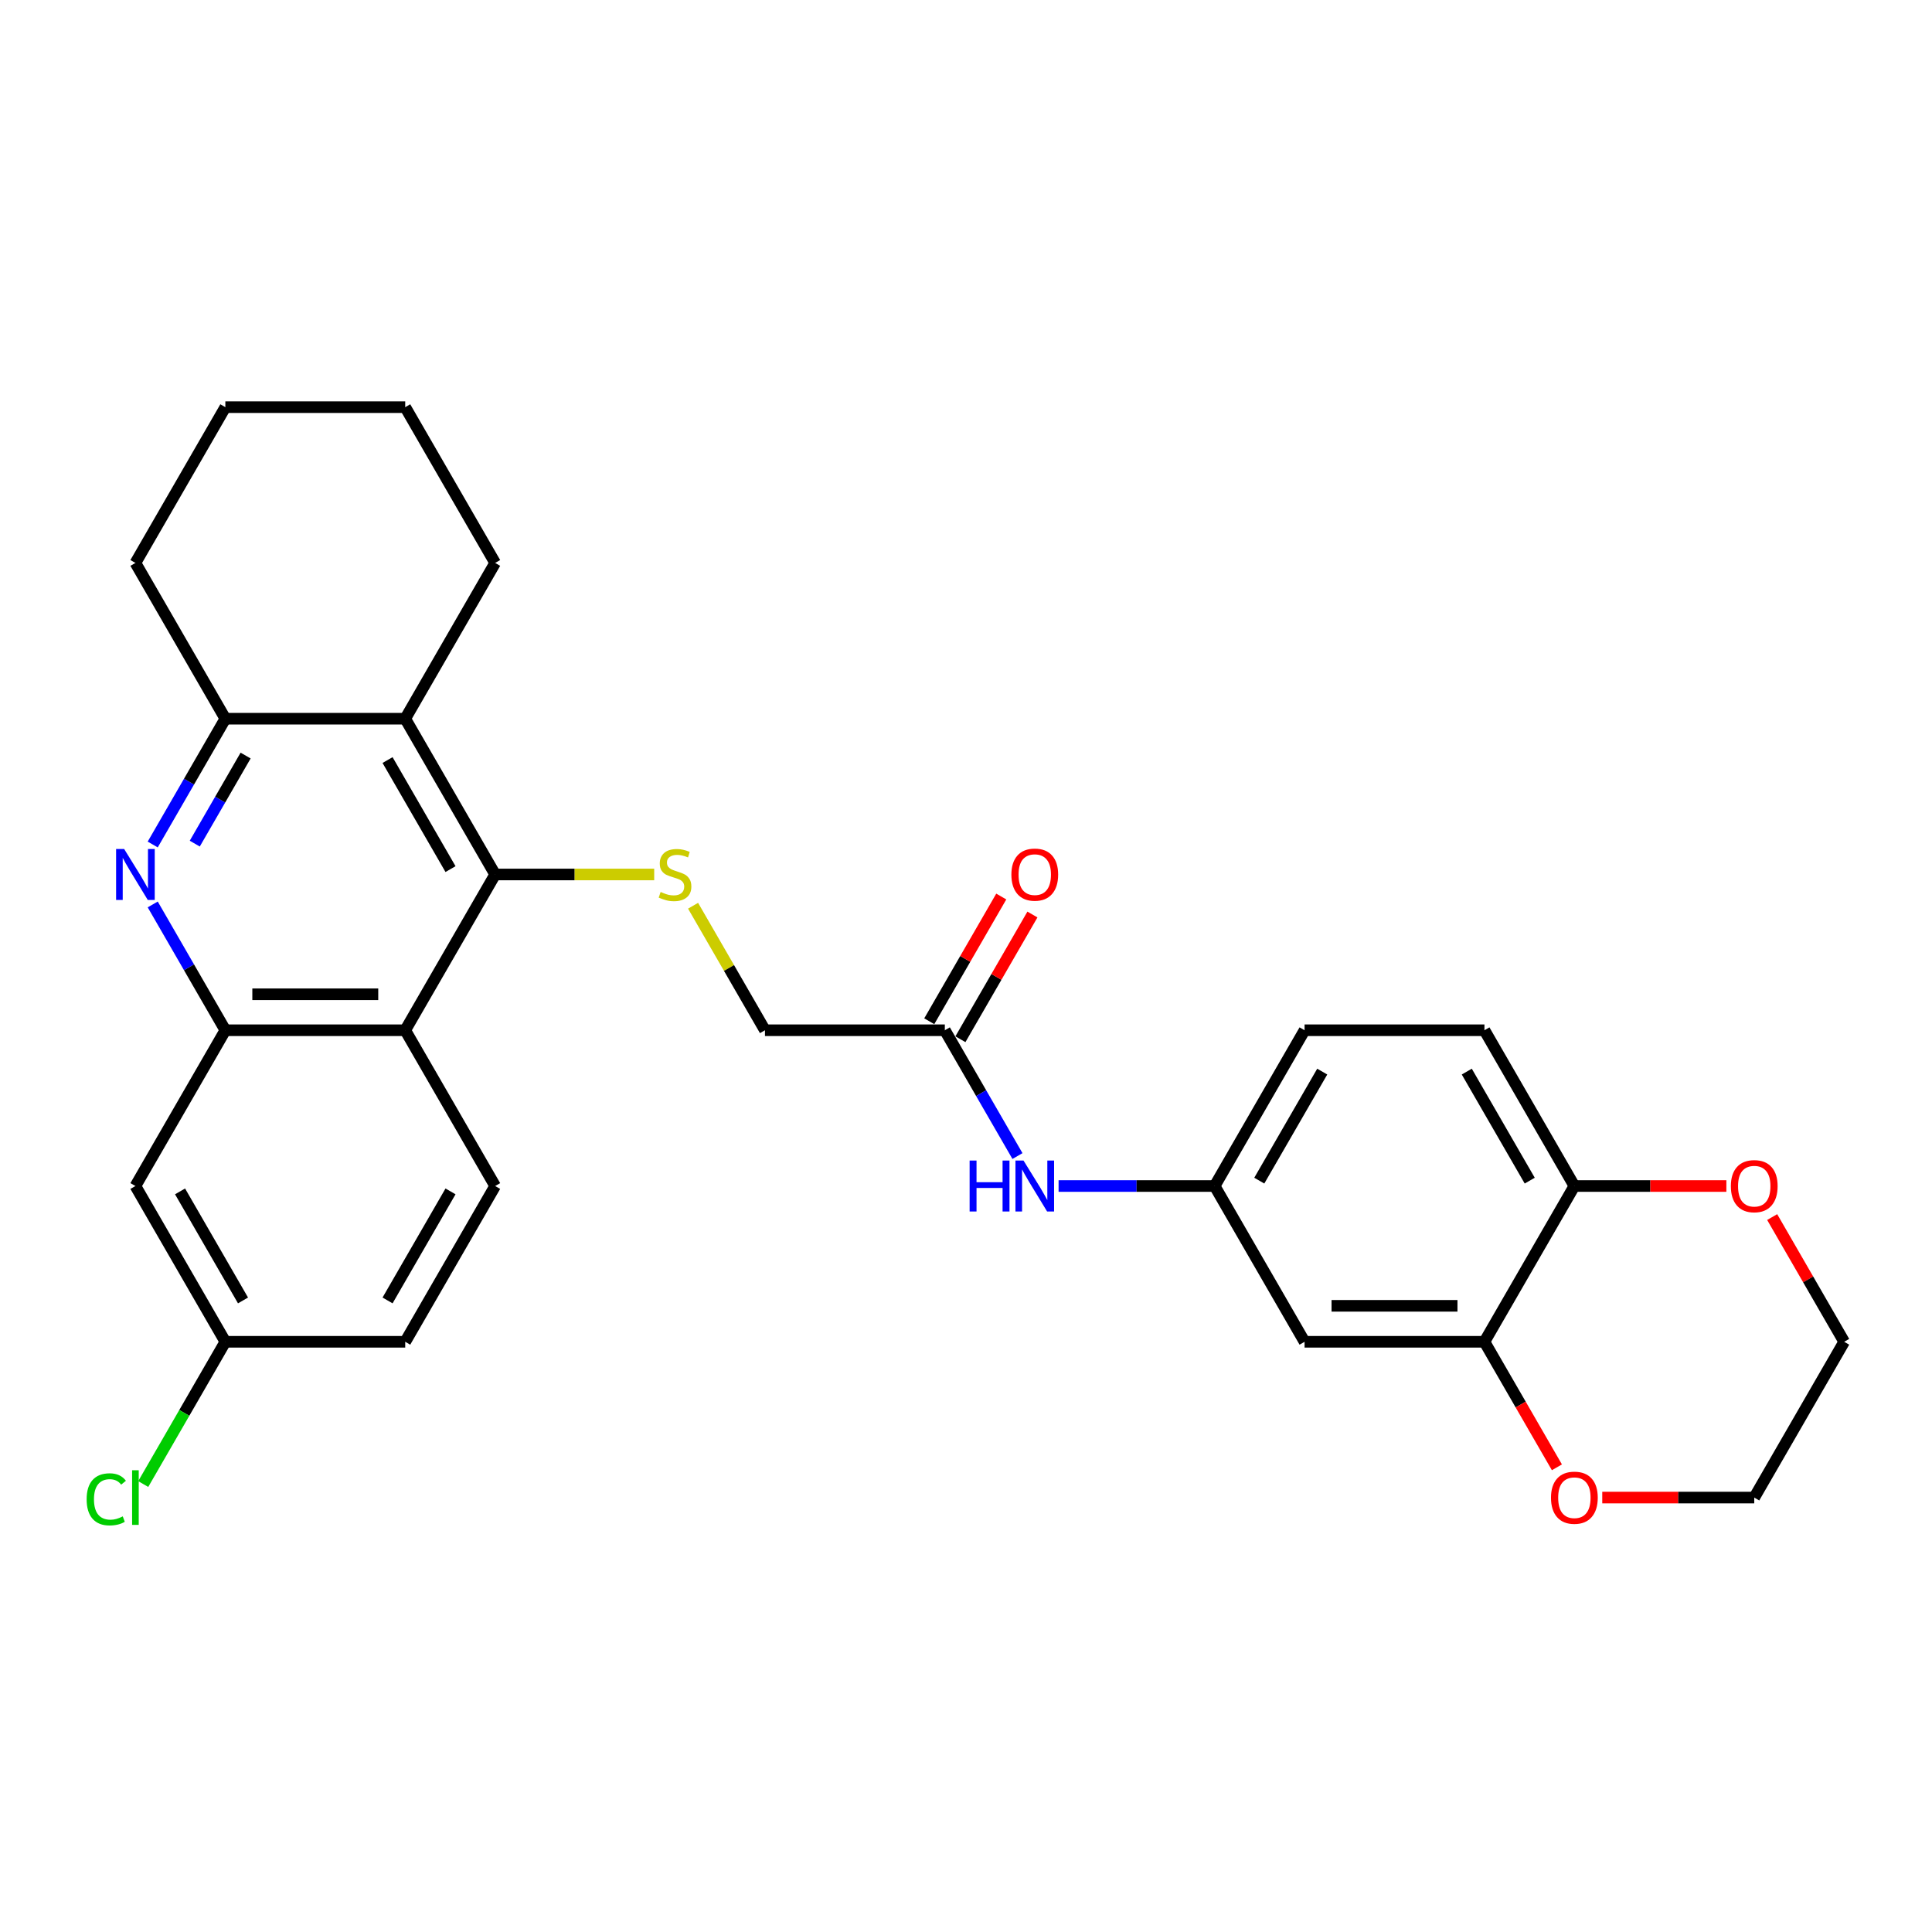 <?xml version='1.0' encoding='iso-8859-1'?>
<svg version='1.1' baseProfile='full'
              xmlns='http://www.w3.org/2000/svg'
                      xmlns:rdkit='http://www.rdkit.org/xml'
                      xmlns:xlink='http://www.w3.org/1999/xlink'
                  xml:space='preserve'
width='1000px' height='1000px' viewBox='0 0 1000 1000'>
<!-- END OF HEADER -->
<rect style='opacity:1.0;fill:#FFFFFF;stroke:none' width='1000' height='1000' x='0' y='0'> </rect>
<path class='bond-2' d='M 256.292,452.628 L 209.742,533.255' style='fill:none;fill-rule:evenodd;stroke:#000000;stroke-width:6px;stroke-linecap:butt;stroke-linejoin:miter;stroke-opacity:1' />
<path class='bond-3' d='M 256.292,452.628 L 209.742,372' style='fill:none;fill-rule:evenodd;stroke:#000000;stroke-width:6px;stroke-linecap:butt;stroke-linejoin:miter;stroke-opacity:1' />
<path class='bond-3' d='M 233.184,449.844 L 200.599,393.405' style='fill:none;fill-rule:evenodd;stroke:#000000;stroke-width:6px;stroke-linecap:butt;stroke-linejoin:miter;stroke-opacity:1' />
<path class='bond-5' d='M 256.292,452.628 L 297.452,452.628' style='fill:none;fill-rule:evenodd;stroke:#000000;stroke-width:6px;stroke-linecap:butt;stroke-linejoin:miter;stroke-opacity:1' />
<path class='bond-5' d='M 297.452,452.628 L 338.612,452.628' style='fill:none;fill-rule:evenodd;stroke:#CCCC00;stroke-width:6px;stroke-linecap:butt;stroke-linejoin:miter;stroke-opacity:1' />
<path class='bond-0' d='M 79.046,437.117 L 97.844,404.559' style='fill:none;fill-rule:evenodd;stroke:#0000FF;stroke-width:6px;stroke-linecap:butt;stroke-linejoin:miter;stroke-opacity:1' />
<path class='bond-0' d='M 97.844,404.559 L 116.642,372' style='fill:none;fill-rule:evenodd;stroke:#000000;stroke-width:6px;stroke-linecap:butt;stroke-linejoin:miter;stroke-opacity:1' />
<path class='bond-0' d='M 100.811,436.66 L 113.97,413.869' style='fill:none;fill-rule:evenodd;stroke:#0000FF;stroke-width:6px;stroke-linecap:butt;stroke-linejoin:miter;stroke-opacity:1' />
<path class='bond-0' d='M 113.97,413.869 L 127.128,391.078' style='fill:none;fill-rule:evenodd;stroke:#000000;stroke-width:6px;stroke-linecap:butt;stroke-linejoin:miter;stroke-opacity:1' />
<path class='bond-29' d='M 79.046,468.138 L 97.844,500.697' style='fill:none;fill-rule:evenodd;stroke:#0000FF;stroke-width:6px;stroke-linecap:butt;stroke-linejoin:miter;stroke-opacity:1' />
<path class='bond-29' d='M 97.844,500.697 L 116.642,533.255' style='fill:none;fill-rule:evenodd;stroke:#000000;stroke-width:6px;stroke-linecap:butt;stroke-linejoin:miter;stroke-opacity:1' />
<path class='bond-1' d='M 116.642,533.255 L 209.742,533.255' style='fill:none;fill-rule:evenodd;stroke:#000000;stroke-width:6px;stroke-linecap:butt;stroke-linejoin:miter;stroke-opacity:1' />
<path class='bond-1' d='M 130.607,514.635 L 195.777,514.635' style='fill:none;fill-rule:evenodd;stroke:#000000;stroke-width:6px;stroke-linecap:butt;stroke-linejoin:miter;stroke-opacity:1' />
<path class='bond-7' d='M 116.642,533.255 L 70.091,613.882' style='fill:none;fill-rule:evenodd;stroke:#000000;stroke-width:6px;stroke-linecap:butt;stroke-linejoin:miter;stroke-opacity:1' />
<path class='bond-9' d='M 209.742,533.255 L 256.292,613.882' style='fill:none;fill-rule:evenodd;stroke:#000000;stroke-width:6px;stroke-linecap:butt;stroke-linejoin:miter;stroke-opacity:1' />
<path class='bond-4' d='M 209.742,372 L 116.642,372' style='fill:none;fill-rule:evenodd;stroke:#000000;stroke-width:6px;stroke-linecap:butt;stroke-linejoin:miter;stroke-opacity:1' />
<path class='bond-23' d='M 209.742,372 L 256.292,291.373' style='fill:none;fill-rule:evenodd;stroke:#000000;stroke-width:6px;stroke-linecap:butt;stroke-linejoin:miter;stroke-opacity:1' />
<path class='bond-24' d='M 116.642,372 L 70.091,291.373' style='fill:none;fill-rule:evenodd;stroke:#000000;stroke-width:6px;stroke-linecap:butt;stroke-linejoin:miter;stroke-opacity:1' />
<path class='bond-17' d='M 358.735,468.809 L 377.339,501.032' style='fill:none;fill-rule:evenodd;stroke:#CCCC00;stroke-width:6px;stroke-linecap:butt;stroke-linejoin:miter;stroke-opacity:1' />
<path class='bond-17' d='M 377.339,501.032 L 395.943,533.255' style='fill:none;fill-rule:evenodd;stroke:#000000;stroke-width:6px;stroke-linecap:butt;stroke-linejoin:miter;stroke-opacity:1' />
<path class='bond-6' d='M 768.345,694.51 L 675.244,694.51' style='fill:none;fill-rule:evenodd;stroke:#000000;stroke-width:6px;stroke-linecap:butt;stroke-linejoin:miter;stroke-opacity:1' />
<path class='bond-6' d='M 754.38,675.89 L 689.209,675.89' style='fill:none;fill-rule:evenodd;stroke:#000000;stroke-width:6px;stroke-linecap:butt;stroke-linejoin:miter;stroke-opacity:1' />
<path class='bond-14' d='M 768.345,694.51 L 787.099,726.994' style='fill:none;fill-rule:evenodd;stroke:#000000;stroke-width:6px;stroke-linecap:butt;stroke-linejoin:miter;stroke-opacity:1' />
<path class='bond-14' d='M 787.099,726.994 L 805.854,759.478' style='fill:none;fill-rule:evenodd;stroke:#FF0000;stroke-width:6px;stroke-linecap:butt;stroke-linejoin:miter;stroke-opacity:1' />
<path class='bond-32' d='M 768.345,694.51 L 814.895,613.882' style='fill:none;fill-rule:evenodd;stroke:#000000;stroke-width:6px;stroke-linecap:butt;stroke-linejoin:miter;stroke-opacity:1' />
<path class='bond-31' d='M 70.091,613.882 L 116.642,694.51' style='fill:none;fill-rule:evenodd;stroke:#000000;stroke-width:6px;stroke-linecap:butt;stroke-linejoin:miter;stroke-opacity:1' />
<path class='bond-31' d='M 93.199,616.666 L 125.785,673.106' style='fill:none;fill-rule:evenodd;stroke:#000000;stroke-width:6px;stroke-linecap:butt;stroke-linejoin:miter;stroke-opacity:1' />
<path class='bond-8' d='M 675.244,694.51 L 628.694,613.882' style='fill:none;fill-rule:evenodd;stroke:#000000;stroke-width:6px;stroke-linecap:butt;stroke-linejoin:miter;stroke-opacity:1' />
<path class='bond-20' d='M 256.292,613.882 L 209.742,694.51' style='fill:none;fill-rule:evenodd;stroke:#000000;stroke-width:6px;stroke-linecap:butt;stroke-linejoin:miter;stroke-opacity:1' />
<path class='bond-20' d='M 233.184,616.666 L 200.599,673.106' style='fill:none;fill-rule:evenodd;stroke:#000000;stroke-width:6px;stroke-linecap:butt;stroke-linejoin:miter;stroke-opacity:1' />
<path class='bond-10' d='M 489.043,533.255 L 395.943,533.255' style='fill:none;fill-rule:evenodd;stroke:#000000;stroke-width:6px;stroke-linecap:butt;stroke-linejoin:miter;stroke-opacity:1' />
<path class='bond-12' d='M 489.043,533.255 L 507.841,565.813' style='fill:none;fill-rule:evenodd;stroke:#000000;stroke-width:6px;stroke-linecap:butt;stroke-linejoin:miter;stroke-opacity:1' />
<path class='bond-12' d='M 507.841,565.813 L 526.639,598.372' style='fill:none;fill-rule:evenodd;stroke:#0000FF;stroke-width:6px;stroke-linecap:butt;stroke-linejoin:miter;stroke-opacity:1' />
<path class='bond-16' d='M 497.106,537.91 L 515.742,505.631' style='fill:none;fill-rule:evenodd;stroke:#000000;stroke-width:6px;stroke-linecap:butt;stroke-linejoin:miter;stroke-opacity:1' />
<path class='bond-16' d='M 515.742,505.631 L 534.379,473.352' style='fill:none;fill-rule:evenodd;stroke:#FF0000;stroke-width:6px;stroke-linecap:butt;stroke-linejoin:miter;stroke-opacity:1' />
<path class='bond-16' d='M 480.981,528.6 L 499.617,496.321' style='fill:none;fill-rule:evenodd;stroke:#000000;stroke-width:6px;stroke-linecap:butt;stroke-linejoin:miter;stroke-opacity:1' />
<path class='bond-16' d='M 499.617,496.321 L 518.253,464.042' style='fill:none;fill-rule:evenodd;stroke:#FF0000;stroke-width:6px;stroke-linecap:butt;stroke-linejoin:miter;stroke-opacity:1' />
<path class='bond-11' d='M 814.895,613.882 L 768.345,533.255' style='fill:none;fill-rule:evenodd;stroke:#000000;stroke-width:6px;stroke-linecap:butt;stroke-linejoin:miter;stroke-opacity:1' />
<path class='bond-11' d='M 791.787,611.098 L 759.202,554.659' style='fill:none;fill-rule:evenodd;stroke:#000000;stroke-width:6px;stroke-linecap:butt;stroke-linejoin:miter;stroke-opacity:1' />
<path class='bond-15' d='M 814.895,613.882 L 854.23,613.882' style='fill:none;fill-rule:evenodd;stroke:#000000;stroke-width:6px;stroke-linecap:butt;stroke-linejoin:miter;stroke-opacity:1' />
<path class='bond-15' d='M 854.23,613.882 L 893.565,613.882' style='fill:none;fill-rule:evenodd;stroke:#FF0000;stroke-width:6px;stroke-linecap:butt;stroke-linejoin:miter;stroke-opacity:1' />
<path class='bond-13' d='M 547.92,613.882 L 588.307,613.882' style='fill:none;fill-rule:evenodd;stroke:#0000FF;stroke-width:6px;stroke-linecap:butt;stroke-linejoin:miter;stroke-opacity:1' />
<path class='bond-13' d='M 588.307,613.882 L 628.694,613.882' style='fill:none;fill-rule:evenodd;stroke:#000000;stroke-width:6px;stroke-linecap:butt;stroke-linejoin:miter;stroke-opacity:1' />
<path class='bond-21' d='M 628.694,613.882 L 675.244,533.255' style='fill:none;fill-rule:evenodd;stroke:#000000;stroke-width:6px;stroke-linecap:butt;stroke-linejoin:miter;stroke-opacity:1' />
<path class='bond-21' d='M 651.802,611.098 L 684.387,554.659' style='fill:none;fill-rule:evenodd;stroke:#000000;stroke-width:6px;stroke-linecap:butt;stroke-linejoin:miter;stroke-opacity:1' />
<path class='bond-25' d='M 829.325,775.137 L 868.66,775.137' style='fill:none;fill-rule:evenodd;stroke:#FF0000;stroke-width:6px;stroke-linecap:butt;stroke-linejoin:miter;stroke-opacity:1' />
<path class='bond-25' d='M 868.66,775.137 L 907.995,775.137' style='fill:none;fill-rule:evenodd;stroke:#000000;stroke-width:6px;stroke-linecap:butt;stroke-linejoin:miter;stroke-opacity:1' />
<path class='bond-26' d='M 917.273,629.952 L 935.909,662.231' style='fill:none;fill-rule:evenodd;stroke:#FF0000;stroke-width:6px;stroke-linecap:butt;stroke-linejoin:miter;stroke-opacity:1' />
<path class='bond-26' d='M 935.909,662.231 L 954.545,694.51' style='fill:none;fill-rule:evenodd;stroke:#000000;stroke-width:6px;stroke-linecap:butt;stroke-linejoin:miter;stroke-opacity:1' />
<path class='bond-18' d='M 768.345,533.255 L 675.244,533.255' style='fill:none;fill-rule:evenodd;stroke:#000000;stroke-width:6px;stroke-linecap:butt;stroke-linejoin:miter;stroke-opacity:1' />
<path class='bond-19' d='M 116.642,694.51 L 209.742,694.51' style='fill:none;fill-rule:evenodd;stroke:#000000;stroke-width:6px;stroke-linecap:butt;stroke-linejoin:miter;stroke-opacity:1' />
<path class='bond-22' d='M 116.642,694.51 L 95.387,731.324' style='fill:none;fill-rule:evenodd;stroke:#000000;stroke-width:6px;stroke-linecap:butt;stroke-linejoin:miter;stroke-opacity:1' />
<path class='bond-22' d='M 95.387,731.324 L 74.132,768.139' style='fill:none;fill-rule:evenodd;stroke:#00CC00;stroke-width:6px;stroke-linecap:butt;stroke-linejoin:miter;stroke-opacity:1' />
<path class='bond-27' d='M 256.292,291.373 L 209.742,210.746' style='fill:none;fill-rule:evenodd;stroke:#000000;stroke-width:6px;stroke-linecap:butt;stroke-linejoin:miter;stroke-opacity:1' />
<path class='bond-30' d='M 70.091,291.373 L 116.642,210.746' style='fill:none;fill-rule:evenodd;stroke:#000000;stroke-width:6px;stroke-linecap:butt;stroke-linejoin:miter;stroke-opacity:1' />
<path class='bond-33' d='M 907.995,775.137 L 954.545,694.51' style='fill:none;fill-rule:evenodd;stroke:#000000;stroke-width:6px;stroke-linecap:butt;stroke-linejoin:miter;stroke-opacity:1' />
<path class='bond-28' d='M 209.742,210.746 L 116.642,210.746' style='fill:none;fill-rule:evenodd;stroke:#000000;stroke-width:6px;stroke-linecap:butt;stroke-linejoin:miter;stroke-opacity:1' />
<path  class='atom-1' d='M 64.263 439.445
L 72.903 453.41
Q 73.76 454.788, 75.138 457.283
Q 76.515 459.778, 76.59 459.927
L 76.59 439.445
L 80.09 439.445
L 80.09 465.811
L 76.478 465.811
L 67.205 450.542
Q 66.125 448.755, 64.971 446.707
Q 63.854 444.658, 63.519 444.025
L 63.519 465.811
L 60.093 465.811
L 60.093 439.445
L 64.263 439.445
' fill='#0000FF'/>
<path  class='atom-6' d='M 341.945 461.677
Q 342.243 461.789, 343.472 462.31
Q 344.7 462.832, 346.041 463.167
Q 347.419 463.465, 348.76 463.465
Q 351.255 463.465, 352.707 462.273
Q 354.159 461.044, 354.159 458.921
Q 354.159 457.469, 353.415 456.575
Q 352.707 455.681, 351.59 455.197
Q 350.473 454.713, 348.611 454.155
Q 346.265 453.447, 344.849 452.777
Q 343.472 452.106, 342.466 450.691
Q 341.498 449.276, 341.498 446.893
Q 341.498 443.578, 343.732 441.53
Q 346.004 439.482, 350.473 439.482
Q 353.526 439.482, 356.99 440.934
L 356.133 443.802
Q 352.968 442.498, 350.584 442.498
Q 348.015 442.498, 346.6 443.578
Q 345.185 444.621, 345.222 446.446
Q 345.222 447.861, 345.929 448.718
Q 346.674 449.574, 347.717 450.058
Q 348.797 450.542, 350.584 451.101
Q 352.968 451.846, 354.383 452.591
Q 355.798 453.335, 356.804 454.862
Q 357.846 456.352, 357.846 458.921
Q 357.846 462.571, 355.388 464.545
Q 352.968 466.481, 348.909 466.481
Q 346.562 466.481, 344.775 465.96
Q 343.025 465.476, 340.939 464.619
L 341.945 461.677
' fill='#CCCC00'/>
<path  class='atom-13' d='M 501.873 600.699
L 505.448 600.699
L 505.448 611.909
L 518.929 611.909
L 518.929 600.699
L 522.504 600.699
L 522.504 627.065
L 518.929 627.065
L 518.929 614.888
L 505.448 614.888
L 505.448 627.065
L 501.873 627.065
L 501.873 600.699
' fill='#0000FF'/>
<path  class='atom-13' d='M 529.765 600.699
L 538.405 614.664
Q 539.262 616.042, 540.64 618.537
Q 542.017 621.033, 542.092 621.181
L 542.092 600.699
L 545.593 600.699
L 545.593 627.065
L 541.98 627.065
L 532.707 611.797
Q 531.627 610.009, 530.473 607.961
Q 529.356 605.913, 529.021 605.28
L 529.021 627.065
L 525.595 627.065
L 525.595 600.699
L 529.765 600.699
' fill='#0000FF'/>
<path  class='atom-15' d='M 802.792 775.212
Q 802.792 768.881, 805.92 765.343
Q 809.048 761.805, 814.895 761.805
Q 820.742 761.805, 823.87 765.343
Q 826.998 768.881, 826.998 775.212
Q 826.998 781.617, 823.832 785.266
Q 820.667 788.879, 814.895 788.879
Q 809.085 788.879, 805.92 785.266
Q 802.792 781.654, 802.792 775.212
M 814.895 785.899
Q 818.917 785.899, 821.077 783.218
Q 823.274 780.5, 823.274 775.212
Q 823.274 770.035, 821.077 767.428
Q 818.917 764.784, 814.895 764.784
Q 810.873 764.784, 808.676 767.391
Q 806.516 769.998, 806.516 775.212
Q 806.516 780.537, 808.676 783.218
Q 810.873 785.899, 814.895 785.899
' fill='#FF0000'/>
<path  class='atom-16' d='M 895.892 613.957
Q 895.892 607.626, 899.02 604.088
Q 902.149 600.55, 907.995 600.55
Q 913.842 600.55, 916.97 604.088
Q 920.098 607.626, 920.098 613.957
Q 920.098 620.362, 916.933 624.012
Q 913.767 627.624, 907.995 627.624
Q 902.186 627.624, 899.02 624.012
Q 895.892 620.399, 895.892 613.957
M 907.995 624.645
Q 912.017 624.645, 914.177 621.964
Q 916.374 619.245, 916.374 613.957
Q 916.374 608.781, 914.177 606.174
Q 912.017 603.53, 907.995 603.53
Q 903.973 603.53, 901.776 606.136
Q 899.616 608.743, 899.616 613.957
Q 899.616 619.282, 901.776 621.964
Q 903.973 624.645, 907.995 624.645
' fill='#FF0000'/>
<path  class='atom-17' d='M 523.491 452.702
Q 523.491 446.371, 526.619 442.834
Q 529.747 439.296, 535.594 439.296
Q 541.44 439.296, 544.568 442.834
Q 547.697 446.371, 547.697 452.702
Q 547.697 459.108, 544.531 462.757
Q 541.366 466.369, 535.594 466.369
Q 529.784 466.369, 526.619 462.757
Q 523.491 459.145, 523.491 452.702
M 535.594 463.39
Q 539.615 463.39, 541.775 460.709
Q 543.973 457.99, 543.973 452.702
Q 543.973 447.526, 541.775 444.919
Q 539.615 442.275, 535.594 442.275
Q 531.572 442.275, 529.374 444.882
Q 527.215 447.489, 527.215 452.702
Q 527.215 458.028, 529.374 460.709
Q 531.572 463.39, 535.594 463.39
' fill='#FF0000'/>
<path  class='atom-23' d='M 44.843 776.049
Q 44.843 769.495, 47.896 766.069
Q 50.987 762.606, 56.834 762.606
Q 62.271 762.606, 65.176 766.441
L 62.718 768.452
Q 60.595 765.659, 56.834 765.659
Q 52.849 765.659, 50.727 768.341
Q 48.641 770.985, 48.641 776.049
Q 48.641 781.263, 50.801 783.944
Q 52.998 786.626, 57.244 786.626
Q 60.148 786.626, 63.537 784.875
L 64.58 787.668
Q 63.202 788.562, 61.117 789.084
Q 59.031 789.605, 56.722 789.605
Q 50.987 789.605, 47.896 786.104
Q 44.843 782.604, 44.843 776.049
' fill='#00CC00'/>
<path  class='atom-23' d='M 68.378 761.004
L 71.805 761.004
L 71.805 789.27
L 68.378 789.27
L 68.378 761.004
' fill='#00CC00'/>
</svg>
